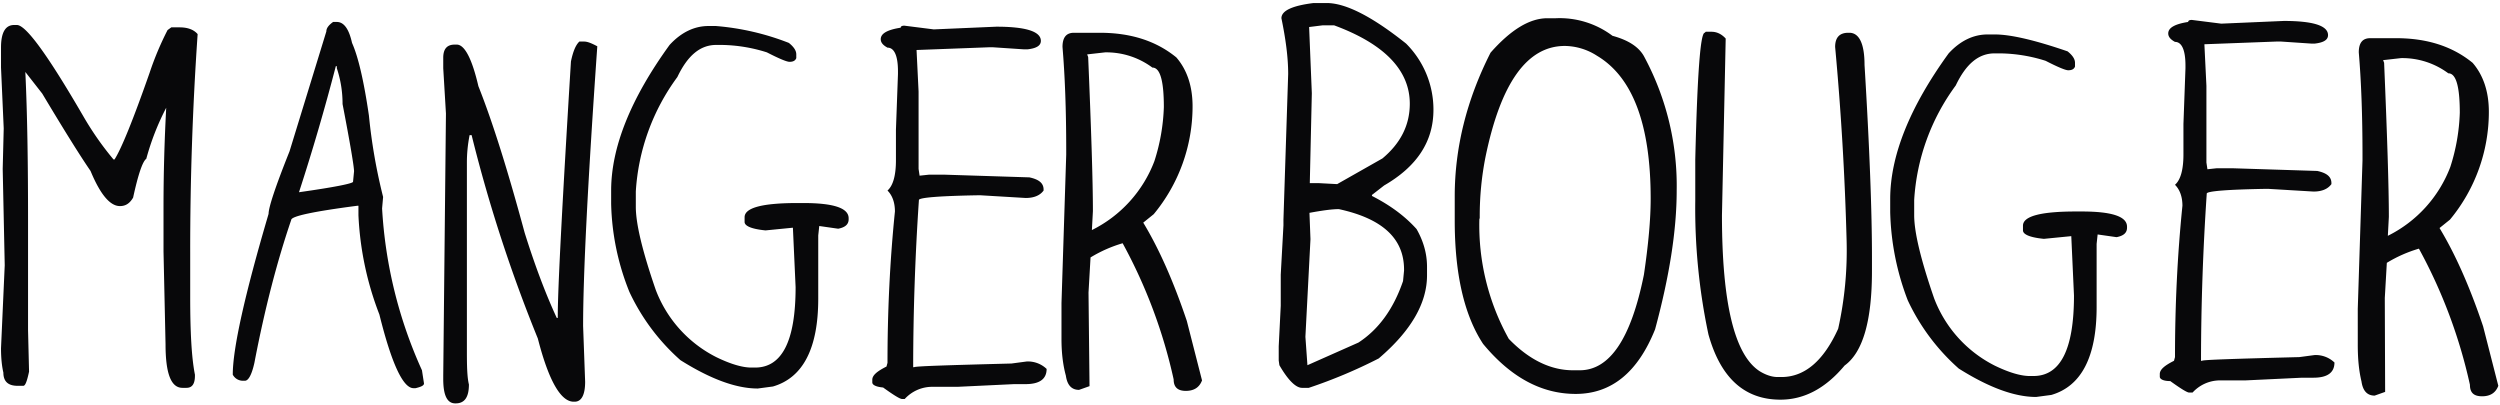<svg xmlns="http://www.w3.org/2000/svg" width="740" height="120" fill="none"><path fill-rule="evenodd" clip-rule="evenodd" d="M.3 103.1l1.1-24.6L.8 50l.3-12-.8-18v-5.9c0-4.5 1.3-6.7 3.9-6.7H5c2.7 0 9.2 9 19.6 26.9a90 90 0 009 12.9h.3c2-3.1 5.5-11.7 10.4-25.7a89.4 89.4 0 015.3-12.6l1.1-.8h2.5c2.4 0 4.2.7 5.3 2A929.51 929.51 0 0056.3 75v13c0 10.2.4 17.9 1.4 22.9v.3c0 2.4-.8 3.6-2.5 3.6H54c-3.4 0-5-4.3-5-12.9l-.6-27.4V61.3c0-10.2.3-20 .8-29.4A75.2 75.2 0 0043.3 47c-1.1.8-2.4 4.6-3.9 11.5-1 1.7-2.2 2.5-3.9 2.5-2.9 0-5.8-3.4-8.7-10.4-3.1-4.5-7.9-12.2-14.3-22.9l-5-6.4c.6 12.7.8 27.4.8 43.9v32.5l.3 12.3c-.6 2.8-1.1 4.2-1.7 4.2H5.2c-2.8 0-4.2-1.3-4.2-3.9-.4-1.7-.7-4.1-.7-7.2zm88.2-46.2c10.6-1.5 16-2.6 16-3.1l.3-3.1c0-1.3-1.1-8-3.4-19.9 0-3.8-.6-7.3-1.7-10.6v-.6h-.3a639.59 639.59 0 01-10.9 37.3zm-19.6 54c0-7.7 3.5-23.5 10.6-47.6 0-1.9 2-8 6.2-18.5L96.6 9.3c0-.9.6-1.8 2-2.8h1.1c2.1 0 3.6 2.1 4.5 6.2 1.8 4 3.5 11.2 5 21.5.8 8.13 2.2 16.18 4.2 24.1l-.3 3.4a134 134 0 0011.8 47.9l.6 3.9c0 .6-.8 1-2.5 1.4h-.6c-3.1 0-6.5-7.3-10.1-21.8a92.6 92.6 0 01-6.2-29.4v-2.8h-.3c-13.1 1.7-19.6 3.1-19.6 4.2-4.1 12-7.8 26.1-10.9 42.3-.8 3.6-1.8 5.3-2.8 5.3h-.8a3.4 3.4 0 01-2.8-1.8zm62.3 1.3v-1.1l.8-77.5-.8-13.4v-3.1c0-2.6 1.1-3.9 3.4-3.9h.6c2.3 0 4.5 4.1 6.4 12.3 4.3 10.8 8.8 25.3 13.7 43.4 3.1 9.9 6.3 18.3 9.5 25.2h.3v-.6c0-7.8 1.3-32.9 3.9-75.3.6-2.9 1.4-4.9 2.5-5.9h1.4c1 0 2.2.5 3.9 1.4-2.8 40-4.2 67.6-4.2 82.8l.6 16.5c0 3.9-1.1 5.9-3.1 5.9h-.3c-3.8 0-7.4-6.2-10.6-18.7A440.01 440.01 0 01139.6 40h-.6c-.6 3.1-.8 5.7-.8 8.1v56.2c0 4.3.1 7.5.6 9.5 0 3.8-1.3 5.6-3.9 5.6-2.5.1-3.7-2.3-3.7-7.2zm49.7-51.9v-3.9c0-12.7 5.7-27.1 17.3-43.1 3.4-3.7 7.3-5.6 11.5-5.6h2.2a76 76 0 0121.6 5c1.5 1.2 2.2 2.3 2.2 3.4v1.1c-.3.8-1 1.1-2 1.1-.8 0-3-.9-6.7-2.8a46.1 46.1 0 00-13.4-2.2H212c-4.8 0-8.5 3.2-11.5 9.5a63.5 63.5 0 00-12.3 33.9v4.5c0 5.1 2 13.3 5.9 24.6a37 37 0 0017.9 19.9c4.3 2.1 7.8 3.1 10.4 3.1h1.1c8 0 12-7.9 12-23.8l-.8-17.6-8.1.8c-4.1-.4-6.2-1.3-6.2-2.5v-1.4c0-2.8 5.2-4.2 15.7-4.2h1.7c9 0 13.4 1.5 13.4 4.5v.3c0 1.5-1 2.4-3.1 2.8l-5.6-.8-.3 2.8v18.7c0 14.7-4.5 23.4-13.4 26l-4.5.6c-6.4 0-14-2.8-22.9-8.4a62 62 0 01-15.1-20.2 73.8 73.8 0 01-5.4-26.1zm77.3 52.9v-.8c0-1.3 1.4-2.5 4.2-3.9l.3-1.1c0-15.1.7-30.1 2.2-44.8 0-2.7-.8-4.8-2.2-6.2 1.7-1.5 2.5-4.6 2.5-9v-9l.6-16.5v-.8c0-4.6-1.1-7-3.1-7-1.3-.7-2-1.5-2-2.5 0-1.7 2-2.8 5.9-3.4 0-.4.4-.6 1.1-.6l8.7 1.1 18.5-.8c8.7 0 13.2 1.4 13.2 4.2 0 1.4-1.3 2.2-3.9 2.5H303l-9-.6h-1.4l-21.3.8.6 12.3V50l.3 2 2.8-.3h4.5l25.2.8c2.8.6 4.2 1.7 4.2 3.6v.3c-1.1 1.5-2.9 2.2-5.3 2.2l-13.4-.8h-.6c-11.7.2-17.6.7-17.6 1.4a743.82 743.82 0 00-1.7 49.5h.3c0-.3 9.6-.6 28.8-1.1l4.5-.6a8.02 8.02 0 015.9 2.2c0 3-2.1 4.5-6.2 4.5h-3.4l-16.8.8h-7.8a11 11 0 00-7.8 3.6h-.8c-.6 0-2.4-1.1-5.6-3.4-2.2-.2-3.2-.8-3.2-1.5zm63.6-97.1l.3.8c.9 21.4 1.4 36.7 1.4 45.6l-.3 5.6a37.7 37.7 0 0018.5-20.4 58 58 0 002.8-16c0-7.8-1.1-11.7-3.4-11.7a22.8 22.8 0 00-14-4.5l-5.3.6zm-7.6 84.2V89.7l1.4-43.9v-1.4c0-12.1-.4-22.2-1.1-30.5 0-2.8 1.1-4.2 3.4-4.2h7.6c9.2 0 16.7 2.4 22.7 7.3 3.1 3.6 4.8 8.4 4.8 14.5a50 50 0 01-11.5 31.9l-3.1 2.5c4.6 7.6 8.9 17.2 12.9 29.1l4.5 17.6c-.8 2.1-2.4 3.1-4.8 3.1s-3.6-1.1-3.6-3.4A151.8 151.8 0 00332.3 72a39.7 39.7 0 00-9.5 4.2l-.6 10.4.3 27.7-3.1 1.1c-2.2 0-3.5-1.4-3.9-4.2-.9-3.3-1.3-6.9-1.3-10.9zM387.5 8l.8 19.6-.6 26.6h2.5l5.6.3 13.4-7.6c5.4-4.5 8.1-9.9 8.1-16.2 0-9.9-7.5-17.7-22.4-23.2h-3.4l-4 .5zm-1.1 91.7l.6 8.4 15.1-6.7c6-3.9 10.4-10 13.2-18.2l.3-3.1v-.3c0-9.2-6.4-15.1-19.3-17.9-2 0-4.9.4-8.7 1.1l.3 7.8-1.5 28.9zm-7.9 7v-4.2l.6-12v-9.2l.8-14.6V65l1.4-43.1c0-4.8-.7-10.2-2-16.5 0-2.2 3.1-3.7 9.5-4.5h3.9c5.7 0 13.6 4.1 23.5 12a27.6 27.6 0 018.1 19.6c0 9.4-4.9 16.8-14.6 22.4l-3.6 2.8v.3c5.3 2.7 9.7 5.9 13.2 9.8 2 3.5 3.1 7.2 3.1 11.2v2.5c0 8.3-4.8 16.5-14.3 24.6a148.2 148.2 0 01-20.7 8.7h-2c-1.8 0-4.1-2.2-6.7-6.7l-.2-1.4zm59.4-42a69 69 0 008.7 35.6c6 6.2 12.4 9.3 19 9.3h2c8.9 0 15.2-9.4 19-28.3 1.3-8.8 2-16.3 2-22.5 0-21.9-5.3-36-15.9-42.3a17.9 17.9 0 00-9.5-2.9c-11.2 0-19 11-23.5 32.9a89.8 89.8 0 00-1.7 17.6v.6h-.1zm-7.3.6v-7.2c0-14.3 3.5-28.5 10.6-42.5 5.9-6.7 11.5-10.2 16.8-10.2h2.5a26 26 0 0116.8 5.2c4.8 1.3 8 3.4 9.5 6.4a80.6 80.6 0 019.5 39.4c0 11.9-2.2 25.6-6.4 41.1-5.1 12.7-12.9 19.1-23.5 19.1-10.1 0-19.2-4.9-27.4-14.8-5.6-8.5-8.4-20.7-8.4-36.5zm71.2-6.1v-12c.6-25 1.5-37.5 2.8-37.5l.3-.3h1.7c1.6 0 3 .7 4.2 2v.3l-1.1 52c0 26 3.7 41.4 11.2 46.2 1.8 1.1 3.6 1.7 5.3 1.7h1.1c6.9 0 12.5-4.8 16.8-14.3 1.9-8.53 2.73-17.26 2.5-26a873.4 873.4 0 00-3.4-57.4c0-2.8 1.3-4.2 3.9-4.2h.3c2.9 0 4.5 3.2 4.5 9.5 1.5 24.6 2.2 43.6 2.2 56.8v4.2c0 14.8-2.7 24.1-8.1 28-5.6 6.7-11.9 10.1-19 10.1-10.6 0-17.7-6.4-21.3-19.3a180.04 180.04 0 01-3.9-39.8zm57.7 3.6v-3.9c0-12.7 5.7-27.1 17.3-43.1 3.4-3.7 7.3-5.6 11.5-5.6h2.2c4.7 0 11.9 1.7 21.5 5 1.5 1.2 2.2 2.3 2.2 3.4v1.1c-.3.8-1 1.1-2 1.1-.8 0-3-.9-6.7-2.8a46.1 46.1 0 00-13.4-2.2h-1.7c-4.8 0-8.5 3.2-11.5 9.5a63.5 63.5 0 00-12.3 33.9v4.5c0 5.1 2 13.3 5.9 24.6a37 37 0 0017.9 19.9c4.3 2.1 7.8 3.1 10.4 3.1h1.1c8 0 12-7.9 12-23.8l-.8-17.6-8.1.8c-4.1-.4-6.2-1.3-6.2-2.5v-1.4c0-2.8 5.2-4.2 15.7-4.2h1.7c9 0 13.4 1.5 13.4 4.5v.3c0 1.5-1 2.4-3.1 2.8l-5.6-.8-.3 2.8v18.7c0 14.7-4.5 23.4-13.4 26l-4.5.6c-6.4 0-14-2.8-22.9-8.4a62 62 0 01-15.1-20.2 77.5 77.5 0 01-5.2-26.1zm79.8 48.7v-.8c0-1.3 1.4-2.5 4.2-3.9l.3-1.1c0-15.1.7-30.1 2.2-44.8 0-2.7-.8-4.8-2.2-6.2 1.7-1.5 2.5-4.6 2.5-9v-9l.6-16.5v-.8c0-4.6-1.1-7-3.1-7-1.3-.7-2-1.5-2-2.5 0-1.7 2-2.8 5.9-3.4 0-.4.4-.6 1.1-.6l8.7 1.1 18.5-.8c8.7 0 13.1 1.4 13.1 4.2 0 1.4-1.3 2.2-3.9 2.5h-1.1l-8.9-.6h-1.4l-21.3.8.6 12.3v22.7l.3 2 2.8-.3h4.5l25.2.8c2.8.6 4.2 1.7 4.2 3.6v.3c-1.1 1.5-2.9 2.2-5.3 2.2l-13.4-.8h-.6c-11.8.2-17.6.7-17.6 1.4a743.82 743.82 0 00-1.7 49.5h.3c0-.3 9.6-.6 28.8-1.1l4.5-.6a8.02 8.02 0 015.9 2.2c0 3-2.1 4.5-6.2 4.5h-3.4l-16.8.8h-7.8a11 11 0 00-7.8 3.6h-1c-.6 0-2.4-1.1-5.6-3.4-2.1 0-3.1-.6-3.1-1.3zm66.1-93.7l.3.8c.9 21.4 1.4 36.7 1.4 45.6l-.3 5.6a37.7 37.7 0 0018.5-20.4 58 58 0 002.8-16c0-7.8-1.1-11.7-3.4-11.7a22.8 22.8 0 00-14-4.5l-5.3.6zm-7.5 84.2V91.4l1.4-43.9V46c0-12.1-.4-22.2-1.1-30.5 0-2.8 1.1-4.2 3.4-4.2h7.6c9.2 0 16.7 2.4 22.7 7.3 3.1 3.6 4.8 8.4 4.8 14.5A50 50 0 01725.2 65l-3.1 2.5c4.6 7.6 8.9 17.2 12.9 29.1l4.5 17.6c-.8 2.1-2.4 3.1-4.8 3.1-2.5 0-3.6-1.1-3.6-3.4A151.79 151.79 0 00716 73.6a39.7 39.7 0 00-9.5 4.2l-.6 10.4.1 27.8-3.1 1.1c-2.2 0-3.5-1.4-3.9-4.2-.8-3.3-1.1-6.9-1.1-10.9z" fill="#08080A"></path></svg>